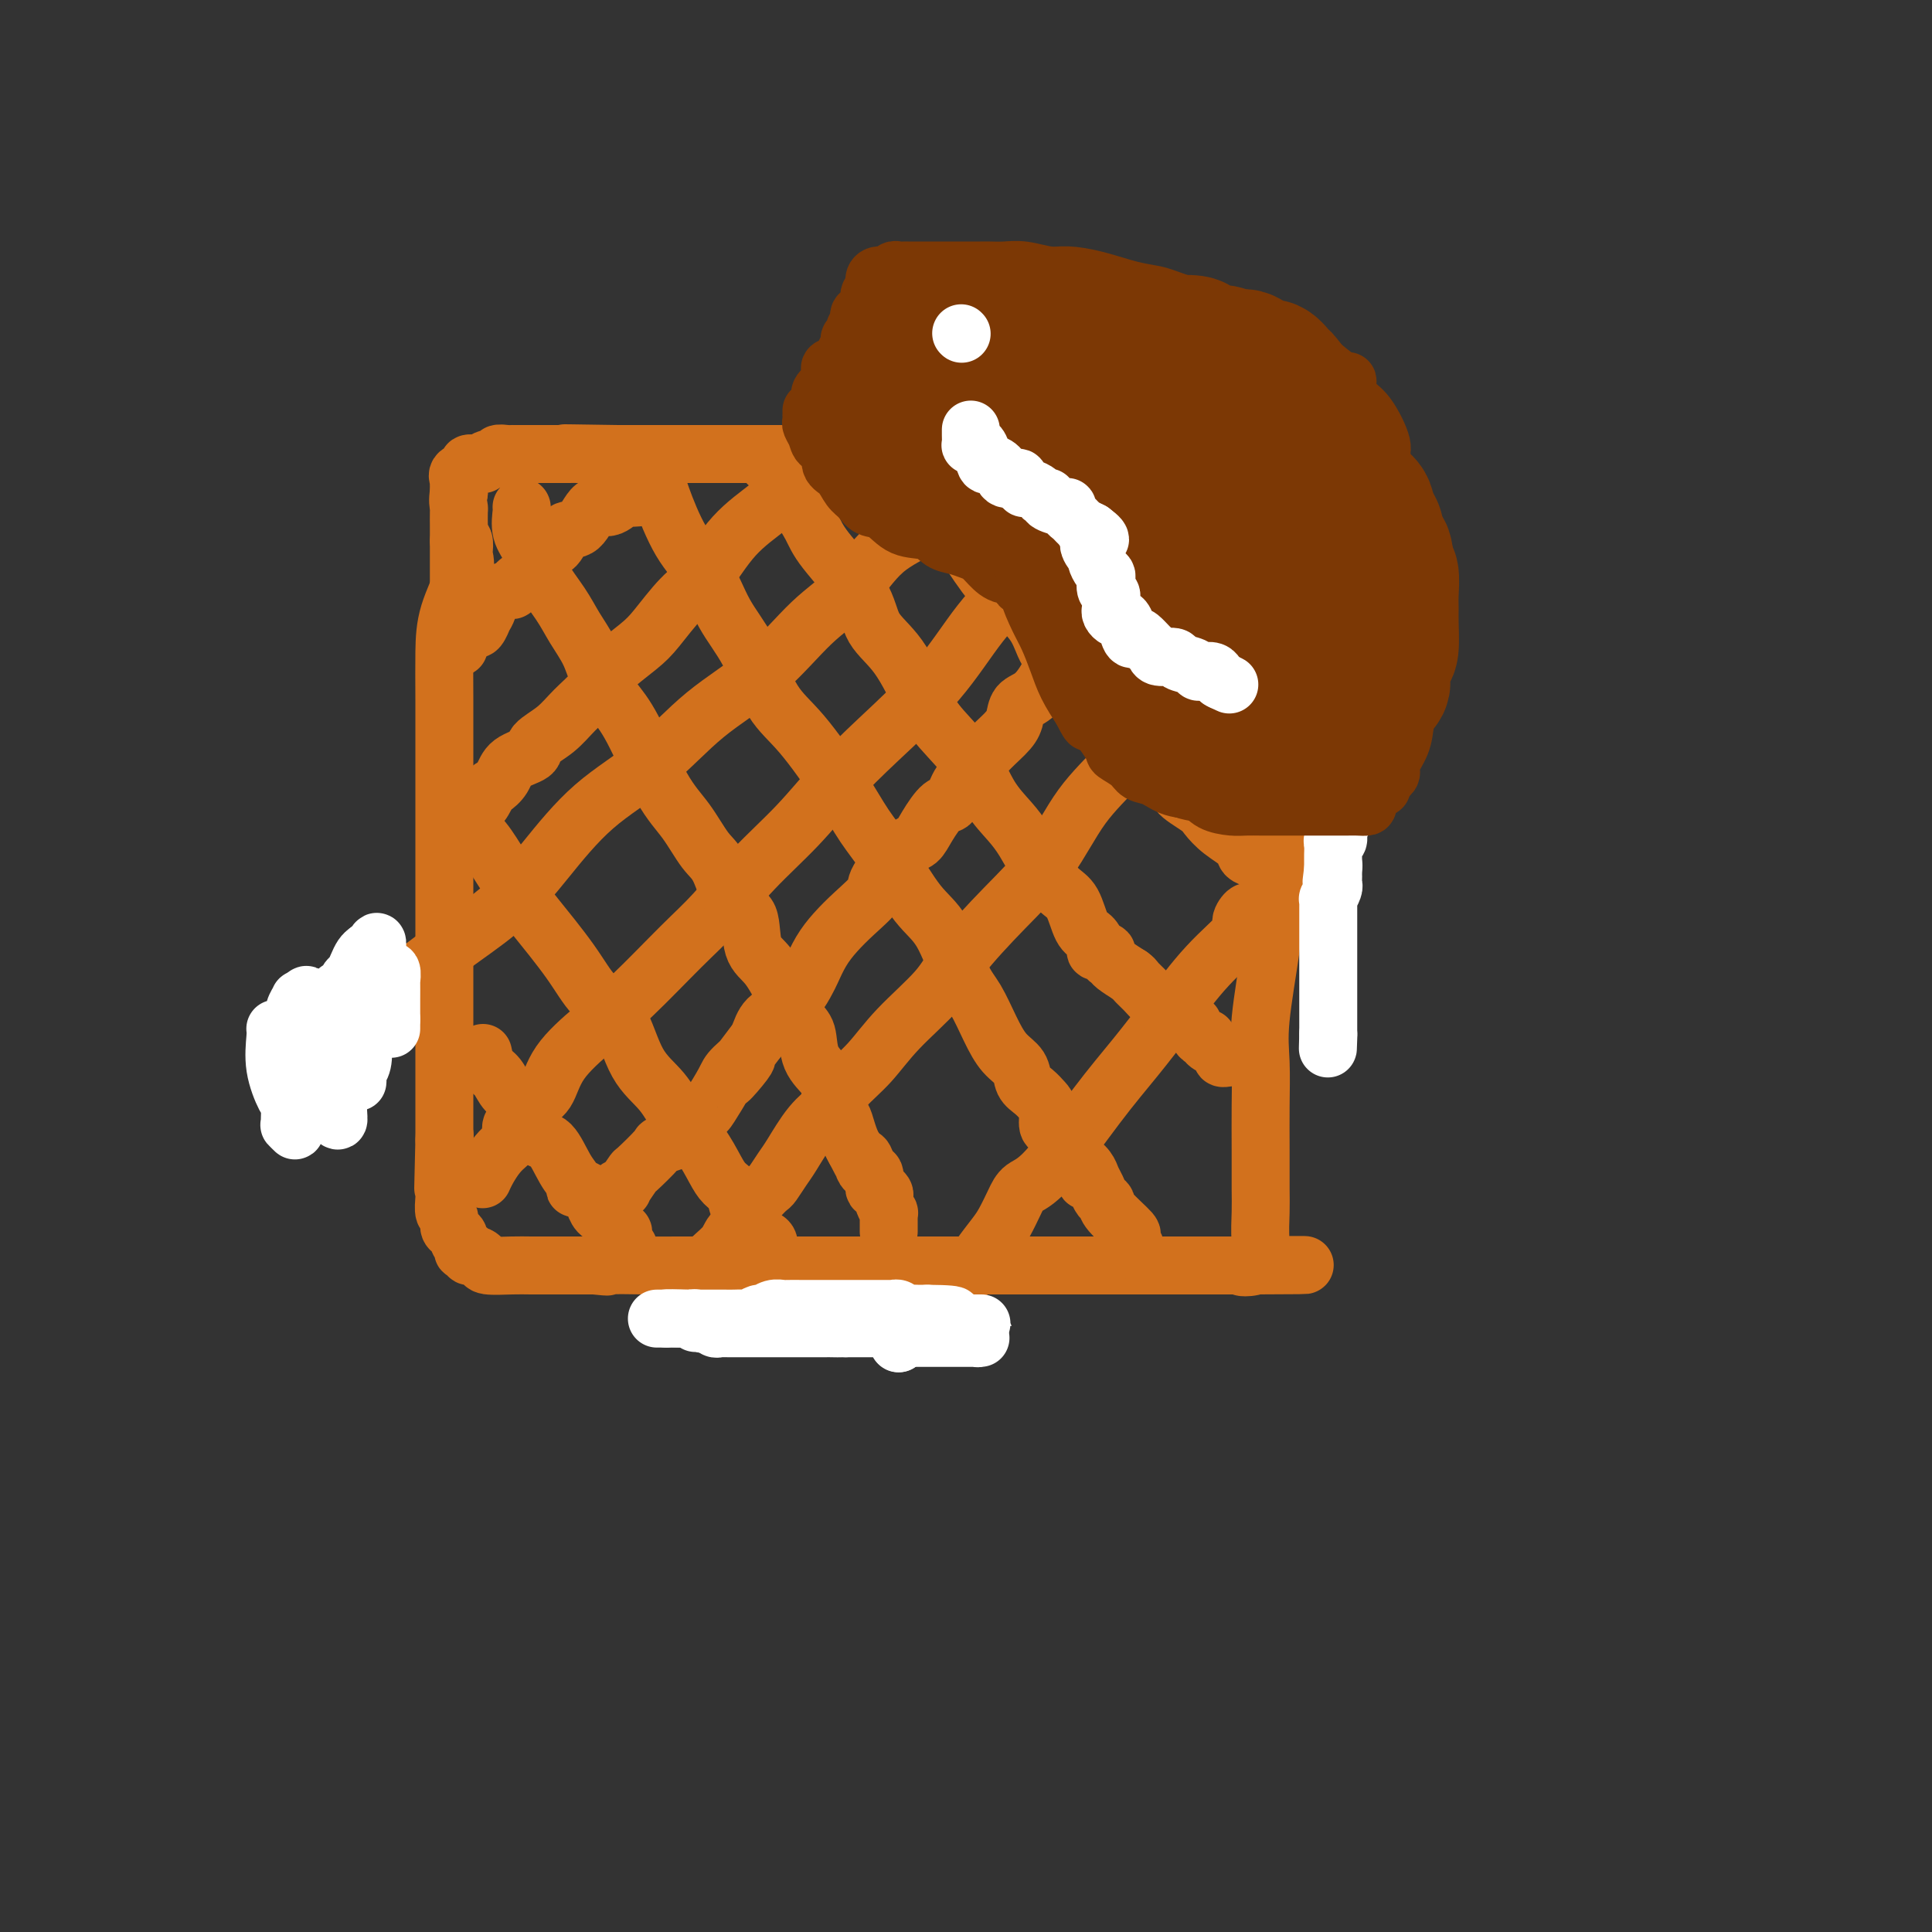 <svg viewBox='0 0 400 400' version='1.1' xmlns='http://www.w3.org/2000/svg' xmlns:xlink='http://www.w3.org/1999/xlink'><rect x="0" y="0" width="400" height="400" fill="#333333" stroke="none"/><g fill='none' stroke='#D2711D' stroke-width='12' stroke-linecap='round' stroke-linejoin='round'><path d='M95,112c0.417,-0.215 0.833,-0.430 1,0c0.167,0.430 0.083,1.504 0,2c-0.083,0.496 -0.166,0.415 0,1c0.166,0.585 0.580,1.837 0,4c-0.580,2.163 -2.156,5.235 -3,8c-0.844,2.765 -0.958,5.221 -1,8c-0.042,2.779 -0.011,5.881 0,10c0.011,4.119 0.003,9.256 0,13c-0.003,3.744 -0.001,6.097 0,8c0.001,1.903 0.000,3.358 0,5c-0.000,1.642 -0.000,3.473 0,5c0.000,1.527 0.000,2.752 0,4c-0.000,1.248 -0.000,2.518 0,4c0.000,1.482 0.000,3.174 0,5c-0.000,1.826 -0.000,3.784 0,6c0.000,2.216 0.000,4.688 0,6c-0.000,1.312 -0.000,1.462 0,3c0.000,1.538 0.000,4.463 0,6c-0.000,1.537 -0.000,1.686 0,3c0.000,1.314 0.000,3.793 0,5c-0.000,1.207 -0.000,1.143 0,2c0.000,0.857 0.000,2.634 0,4c-0.000,1.366 -0.000,2.320 0,3c0.000,0.680 0.000,1.086 0,2c-0.000,0.914 -0.000,2.338 0,3c0.000,0.662 0.000,0.563 0,1c-0.000,0.437 -0.000,1.411 0,2c0.000,0.589 0.000,0.795 0,1'/><path d='M92,236c-0.464,19.296 -0.124,5.535 0,1c0.124,-4.535 0.033,0.155 0,2c-0.033,1.845 -0.009,0.843 0,1c0.009,0.157 0.003,1.472 0,2c-0.003,0.528 -0.002,0.268 0,1c0.002,0.732 0.004,2.457 0,3c-0.004,0.543 -0.016,-0.097 0,0c0.016,0.097 0.060,0.929 0,2c-0.060,1.071 -0.222,2.381 0,3c0.222,0.619 0.829,0.547 1,1c0.171,0.453 -0.094,1.431 0,2c0.094,0.569 0.547,0.731 1,1c0.453,0.269 0.905,0.646 1,1c0.095,0.354 -0.167,0.683 0,1c0.167,0.317 0.763,0.620 1,1c0.237,0.380 0.115,0.838 0,1c-0.115,0.162 -0.224,0.030 0,0c0.224,-0.030 0.781,0.044 1,0c0.219,-0.044 0.101,-0.205 0,0c-0.101,0.205 -0.185,0.777 0,1c0.185,0.223 0.640,0.098 1,0c0.360,-0.098 0.625,-0.170 1,0c0.375,0.170 0.858,0.581 1,1c0.142,0.419 -0.059,0.844 1,1c1.059,0.156 3.378,0.042 5,0c1.622,-0.042 2.548,-0.011 4,0c1.452,0.011 3.429,0.003 5,0c1.571,-0.003 2.734,-0.001 4,0c1.266,0.001 2.633,0.000 4,0'/><path d='M123,262c4.447,0.464 2.064,0.124 3,0c0.936,-0.124 5.189,-0.033 8,0c2.811,0.033 4.179,0.009 6,0c1.821,-0.009 4.094,-0.002 6,0c1.906,0.002 3.447,0.001 6,0c2.553,-0.001 6.120,-0.000 8,0c1.880,0.000 2.072,0.000 4,0c1.928,-0.000 5.592,-0.000 8,0c2.408,0.000 3.561,0.000 5,0c1.439,-0.000 3.166,-0.000 5,0c1.834,0.000 3.776,0.000 6,0c2.224,-0.000 4.731,-0.000 7,0c2.269,0.000 4.301,0.000 7,0c2.699,-0.000 6.064,-0.000 9,0c2.936,0.000 5.441,0.000 8,0c2.559,-0.000 5.171,-0.000 7,0c1.829,0.000 2.876,0.000 4,0c1.124,-0.000 2.325,-0.000 4,0c1.675,0.000 3.824,0.000 5,0c1.176,-0.000 1.380,-0.000 2,0c0.620,0.000 1.658,0.000 3,0c1.342,-0.000 2.989,-0.000 4,0c1.011,0.000 1.388,0.000 2,0c0.612,-0.000 1.461,-0.000 2,0c0.539,0.000 0.770,-0.000 1,0c0.230,0.000 0.459,-0.000 1,0c0.541,0.000 1.392,-0.000 2,0c0.608,0.000 0.971,-0.000 1,0c0.029,0.000 -0.278,0.000 0,0c0.278,0.000 1.139,0.000 2,0'/><path d='M259,262c21.282,-0.059 6.487,-0.207 1,0c-5.487,0.207 -1.666,0.768 0,0c1.666,-0.768 1.178,-2.866 1,-5c-0.178,-2.134 -0.047,-4.305 0,-6c0.047,-1.695 0.011,-2.913 0,-5c-0.011,-2.087 0.004,-5.044 0,-8c-0.004,-2.956 -0.028,-5.911 0,-9c0.028,-3.089 0.106,-6.312 0,-9c-0.106,-2.688 -0.397,-4.840 0,-9c0.397,-4.160 1.483,-10.327 2,-14c0.517,-3.673 0.464,-4.851 1,-7c0.536,-2.149 1.660,-5.268 2,-8c0.340,-2.732 -0.105,-5.076 0,-8c0.105,-2.924 0.760,-6.427 1,-9c0.240,-2.573 0.064,-4.215 0,-7c-0.064,-2.785 -0.018,-6.712 0,-9c0.018,-2.288 0.006,-2.938 0,-4c-0.006,-1.062 -0.008,-2.537 0,-4c0.008,-1.463 0.027,-2.913 0,-5c-0.027,-2.087 -0.098,-4.812 0,-7c0.098,-2.188 0.366,-3.840 1,-5c0.634,-1.160 1.634,-1.828 2,-3c0.366,-1.172 0.098,-2.848 0,-4c-0.098,-1.152 -0.026,-1.779 0,-2c0.026,-0.221 0.007,-0.037 0,-1c-0.007,-0.963 -0.002,-3.072 0,-4c0.002,-0.928 0.001,-0.673 0,-1c-0.001,-0.327 -0.000,-1.236 0,-2c0.000,-0.764 0.000,-1.382 0,-2'/><path d='M270,105c1.641,-24.390 0.245,-6.864 0,-1c-0.245,5.864 0.663,0.065 1,-2c0.337,-2.065 0.105,-0.396 0,0c-0.105,0.396 -0.083,-0.482 0,-1c0.083,-0.518 0.225,-0.678 0,-1c-0.225,-0.322 -0.818,-0.807 -1,-1c-0.182,-0.193 0.047,-0.094 0,0c-0.047,0.094 -0.371,0.183 -1,0c-0.629,-0.183 -1.562,-0.637 -3,-1c-1.438,-0.363 -3.380,-0.633 -6,-1c-2.620,-0.367 -5.918,-0.830 -8,-1c-2.082,-0.170 -2.946,-0.046 -5,0c-2.054,0.046 -5.297,0.014 -8,0c-2.703,-0.014 -4.867,-0.011 -8,0c-3.133,0.011 -7.234,0.031 -10,0c-2.766,-0.031 -4.196,-0.113 -7,0c-2.804,0.113 -6.982,0.423 -10,0c-3.018,-0.423 -4.874,-1.577 -7,-2c-2.126,-0.423 -4.520,-0.113 -7,0c-2.480,0.113 -5.046,0.030 -8,0c-2.954,-0.030 -6.298,-0.008 -9,0c-2.702,0.008 -4.763,0.002 -8,0c-3.237,-0.002 -7.649,-0.001 -11,0c-3.351,0.001 -5.640,0.000 -8,0c-2.360,-0.000 -4.789,-0.000 -7,0c-2.211,0.000 -4.203,0.000 -6,0c-1.797,-0.000 -3.398,-0.000 -5,0'/><path d='M128,94c-19.872,-0.309 -7.550,-0.083 -4,0c3.550,0.083 -1.670,0.022 -4,0c-2.330,-0.022 -1.768,-0.006 -2,0c-0.232,0.006 -1.257,0.002 -3,0c-1.743,-0.002 -4.204,-0.000 -5,0c-0.796,0.000 0.074,0.000 0,0c-0.074,-0.000 -1.093,0.000 -2,0c-0.907,-0.000 -1.701,-0.001 -2,0c-0.299,0.001 -0.103,0.004 0,0c0.103,-0.004 0.112,-0.016 0,0c-0.112,0.016 -0.345,0.061 -1,0c-0.655,-0.061 -1.730,-0.227 -2,0c-0.270,0.227 0.266,0.846 0,1c-0.266,0.154 -1.333,-0.156 -2,0c-0.667,0.156 -0.933,0.777 -1,1c-0.067,0.223 0.066,0.048 0,0c-0.066,-0.048 -0.329,0.030 -1,0c-0.671,-0.030 -1.749,-0.167 -2,0c-0.251,0.167 0.325,0.640 0,1c-0.325,0.360 -1.551,0.608 -2,1c-0.449,0.392 -0.120,0.930 0,1c0.120,0.070 0.032,-0.327 0,0c-0.032,0.327 -0.009,1.379 0,2c0.009,0.621 0.005,0.810 0,1'/><path d='M95,102c-0.309,1.595 -0.083,2.581 0,3c0.083,0.419 0.022,0.270 0,1c-0.022,0.730 -0.006,2.339 0,3c0.006,0.661 0.002,0.373 0,1c-0.002,0.627 -0.000,2.167 0,3c0.000,0.833 0.000,0.958 0,2c-0.000,1.042 -0.000,3.001 0,4c0.000,0.999 0.000,1.038 0,2c-0.000,0.962 -0.000,2.846 0,4c0.000,1.154 0.000,1.577 0,3c-0.000,1.423 -0.000,3.845 0,5c0.000,1.155 0.000,1.044 0,1c-0.000,-0.044 -0.000,-0.022 0,0'/><path d='M132,103c0.215,-0.019 0.431,-0.037 0,0c-0.431,0.037 -1.507,0.130 -2,0c-0.493,-0.130 -0.401,-0.482 -1,0c-0.599,0.482 -1.889,1.800 -3,2c-1.111,0.200 -2.045,-0.717 -3,0c-0.955,0.717 -1.933,3.068 -3,4c-1.067,0.932 -2.225,0.444 -3,1c-0.775,0.556 -1.169,2.157 -2,3c-0.831,0.843 -2.101,0.929 -3,2c-0.899,1.071 -1.427,3.126 -2,4c-0.573,0.874 -1.191,0.567 -2,1c-0.809,0.433 -1.809,1.606 -2,2c-0.191,0.394 0.428,0.009 0,0c-0.428,-0.009 -1.904,0.360 -3,1c-1.096,0.640 -1.813,1.552 -2,2c-0.187,0.448 0.157,0.432 0,1c-0.157,0.568 -0.816,1.720 -1,2c-0.184,0.280 0.108,-0.314 0,0c-0.108,0.314 -0.617,1.534 -1,2c-0.383,0.466 -0.639,0.176 -1,0c-0.361,-0.176 -0.828,-0.240 -1,0c-0.172,0.240 -0.049,0.783 0,1c0.049,0.217 0.025,0.109 0,0'/><path d='M168,102c-0.380,-0.015 -0.761,-0.031 -1,0c-0.239,0.031 -0.338,0.108 -1,0c-0.662,-0.108 -1.887,-0.401 -3,0c-1.113,0.401 -2.115,1.496 -4,3c-1.885,1.504 -4.655,3.415 -7,6c-2.345,2.585 -4.267,5.843 -6,8c-1.733,2.157 -3.278,3.213 -5,5c-1.722,1.787 -3.622,4.305 -5,6c-1.378,1.695 -2.233,2.568 -4,4c-1.767,1.432 -4.446,3.423 -6,5c-1.554,1.577 -1.982,2.740 -3,4c-1.018,1.260 -2.626,2.616 -4,4c-1.374,1.384 -2.514,2.797 -4,4c-1.486,1.203 -3.319,2.196 -4,3c-0.681,0.804 -0.209,1.417 -1,2c-0.791,0.583 -2.845,1.135 -4,2c-1.155,0.865 -1.413,2.043 -2,3c-0.587,0.957 -1.505,1.692 -2,2c-0.495,0.308 -0.567,0.188 -1,1c-0.433,0.812 -1.226,2.557 -2,3c-0.774,0.443 -1.527,-0.417 -2,0c-0.473,0.417 -0.666,2.112 -1,3c-0.334,0.888 -0.810,0.968 -1,1c-0.190,0.032 -0.095,0.016 0,0'/><path d='M199,102c-0.208,-0.078 -0.417,-0.156 -1,0c-0.583,0.156 -1.542,0.547 -2,1c-0.458,0.453 -0.415,0.969 -1,2c-0.585,1.031 -1.799,2.576 -4,4c-2.201,1.424 -5.390,2.725 -8,5c-2.610,2.275 -4.643,5.523 -7,8c-2.357,2.477 -5.039,4.184 -8,7c-2.961,2.816 -6.201,6.742 -10,10c-3.799,3.258 -8.158,5.846 -12,9c-3.842,3.154 -7.167,6.872 -11,10c-3.833,3.128 -8.176,5.666 -12,9c-3.824,3.334 -7.131,7.463 -10,11c-2.869,3.537 -5.299,6.481 -8,9c-2.701,2.519 -5.673,4.611 -9,7c-3.327,2.389 -7.011,5.075 -12,9c-4.989,3.925 -11.284,9.090 -15,12c-3.716,2.910 -4.852,3.563 -6,4c-1.148,0.437 -2.309,0.656 -3,1c-0.691,0.344 -0.912,0.813 -1,1c-0.088,0.187 -0.044,0.094 0,0'/><path d='M220,110c0.441,-0.057 0.883,-0.114 0,1c-0.883,1.114 -3.090,3.398 -4,4c-0.910,0.602 -0.523,-0.477 -1,0c-0.477,0.477 -1.819,2.511 -4,5c-2.181,2.489 -5.202,5.432 -8,9c-2.798,3.568 -5.372,7.759 -9,12c-3.628,4.241 -8.311,8.531 -12,12c-3.689,3.469 -6.386,6.117 -9,9c-2.614,2.883 -5.145,6.002 -8,9c-2.855,2.998 -6.035,5.874 -9,9c-2.965,3.126 -5.715,6.501 -8,9c-2.285,2.499 -4.106,4.123 -7,7c-2.894,2.877 -6.862,7.009 -10,10c-3.138,2.991 -5.445,4.841 -8,7c-2.555,2.159 -5.358,4.625 -7,7c-1.642,2.375 -2.125,4.657 -3,6c-0.875,1.343 -2.143,1.746 -3,3c-0.857,1.254 -1.304,3.358 -2,4c-0.696,0.642 -1.642,-0.177 -2,0c-0.358,0.177 -0.127,1.349 0,2c0.127,0.651 0.149,0.781 0,1c-0.149,0.219 -0.471,0.528 -1,1c-0.529,0.472 -1.266,1.106 -2,2c-0.734,0.894 -1.467,2.048 -2,3c-0.533,0.952 -0.867,1.700 -1,2c-0.133,0.300 -0.067,0.150 0,0'/><path d='M275,106c-0.776,1.248 -1.551,2.495 -2,3c-0.449,0.505 -0.571,0.266 -1,1c-0.429,0.734 -1.165,2.439 -2,4c-0.835,1.561 -1.771,2.978 -4,5c-2.229,2.022 -5.753,4.650 -9,8c-3.247,3.350 -6.217,7.421 -9,11c-2.783,3.579 -5.381,6.665 -8,10c-2.619,3.335 -5.261,6.918 -8,10c-2.739,3.082 -5.576,5.661 -8,9c-2.424,3.339 -4.437,7.437 -7,11c-2.563,3.563 -5.678,6.591 -9,10c-3.322,3.409 -6.850,7.198 -9,10c-2.150,2.802 -2.920,4.616 -5,7c-2.080,2.384 -5.469,5.338 -8,8c-2.531,2.662 -4.205,5.031 -6,7c-1.795,1.969 -3.712,3.537 -5,5c-1.288,1.463 -1.946,2.819 -3,4c-1.054,1.181 -2.505,2.186 -4,4c-1.495,1.814 -3.033,4.439 -4,6c-0.967,1.561 -1.364,2.060 -2,3c-0.636,0.940 -1.513,2.321 -2,3c-0.487,0.679 -0.586,0.657 -1,1c-0.414,0.343 -1.144,1.053 -2,2c-0.856,0.947 -1.837,2.133 -2,3c-0.163,0.867 0.493,1.417 0,2c-0.493,0.583 -2.135,1.199 -3,2c-0.865,0.801 -0.953,1.788 -2,3c-1.047,1.212 -3.051,2.651 -4,4c-0.949,1.349 -0.842,2.609 -1,3c-0.158,0.391 -0.581,-0.087 -1,0c-0.419,0.087 -0.834,0.739 -1,1c-0.166,0.261 -0.083,0.130 0,0'/><path d='M259,189c-0.267,-0.205 -0.533,-0.410 -1,0c-0.467,0.410 -1.133,1.436 -1,2c0.133,0.564 1.066,0.667 0,2c-1.066,1.333 -4.129,3.898 -7,7c-2.871,3.102 -5.550,6.742 -8,10c-2.450,3.258 -4.673,6.135 -7,9c-2.327,2.865 -4.759,5.719 -8,10c-3.241,4.281 -7.290,9.988 -10,13c-2.710,3.012 -4.081,3.327 -5,4c-0.919,0.673 -1.387,1.703 -2,3c-0.613,1.297 -1.372,2.860 -2,4c-0.628,1.140 -1.126,1.855 -2,3c-0.874,1.145 -2.122,2.720 -3,4c-0.878,1.280 -1.384,2.266 -2,3c-0.616,0.734 -1.342,1.216 -2,2c-0.658,0.784 -1.249,1.870 -2,3c-0.751,1.130 -1.664,2.304 -2,3c-0.336,0.696 -0.096,0.913 0,1c0.096,0.087 0.048,0.043 0,0'/><path d='M241,113c-0.662,0.557 -1.325,1.114 -2,2c-0.675,0.886 -1.364,2.102 -3,4c-1.636,1.898 -4.219,4.478 -6,6c-1.781,1.522 -2.759,1.987 -4,3c-1.241,1.013 -2.746,2.574 -4,4c-1.254,1.426 -2.258,2.717 -3,4c-0.742,1.283 -1.222,2.558 -2,4c-0.778,1.442 -1.854,3.050 -3,4c-1.146,0.950 -2.361,1.241 -3,2c-0.639,0.759 -0.703,1.986 -1,3c-0.297,1.014 -0.828,1.814 -2,3c-1.172,1.186 -2.984,2.760 -4,4c-1.016,1.240 -1.234,2.148 -2,3c-0.766,0.852 -2.078,1.647 -3,3c-0.922,1.353 -1.455,3.265 -2,4c-0.545,0.735 -1.103,0.294 -2,1c-0.897,0.706 -2.132,2.558 -3,4c-0.868,1.442 -1.369,2.475 -2,3c-0.631,0.525 -1.393,0.541 -3,2c-1.607,1.459 -4.058,4.360 -5,6c-0.942,1.640 -0.375,2.019 -1,3c-0.625,0.981 -2.443,2.565 -4,4c-1.557,1.435 -2.854,2.721 -4,4c-1.146,1.279 -2.143,2.551 -3,4c-0.857,1.449 -1.576,3.074 -2,4c-0.424,0.926 -0.554,1.153 -1,2c-0.446,0.847 -1.208,2.315 -2,3c-0.792,0.685 -1.614,0.586 -2,1c-0.386,0.414 -0.335,1.342 -1,2c-0.665,0.658 -2.047,1.045 -3,2c-0.953,0.955 -1.476,2.477 -2,4'/><path d='M157,215c-10.634,13.940 -4.720,7.292 -3,5c1.720,-2.292 -0.755,-0.226 -2,1c-1.245,1.226 -1.259,1.613 -2,3c-0.741,1.387 -2.210,3.773 -3,5c-0.790,1.227 -0.901,1.295 -2,2c-1.099,0.705 -3.185,2.046 -4,3c-0.815,0.954 -0.360,1.521 -1,2c-0.640,0.479 -2.376,0.872 -3,1c-0.624,0.128 -0.138,-0.008 -1,1c-0.862,1.008 -3.072,3.159 -4,4c-0.928,0.841 -0.572,0.372 -1,1c-0.428,0.628 -1.639,2.354 -2,3c-0.361,0.646 0.127,0.212 0,0c-0.127,-0.212 -0.869,-0.201 -1,0c-0.131,0.201 0.349,0.593 0,1c-0.349,0.407 -1.528,0.831 -2,1c-0.472,0.169 -0.236,0.085 0,0'/></g>
<g fill='none' stroke='#FFFFFF' stroke-width='12' stroke-linecap='round' stroke-linejoin='round'><path d='M57,213c0.053,0.338 0.105,0.675 0,2c-0.105,1.325 -0.368,3.637 0,6c0.368,2.363 1.365,4.776 2,6c0.635,1.224 0.906,1.260 1,2c0.094,0.740 0.011,2.184 0,3c-0.011,0.816 0.050,1.005 0,1c-0.050,-0.005 -0.209,-0.205 0,0c0.209,0.205 0.788,0.815 1,1c0.212,0.185 0.057,-0.055 0,-1c-0.057,-0.945 -0.015,-2.596 0,-4c0.015,-1.404 0.004,-2.561 0,-4c-0.004,-1.439 -0.001,-3.158 0,-5c0.001,-1.842 -0.001,-3.805 0,-5c0.001,-1.195 0.004,-1.620 0,-2c-0.004,-0.380 -0.016,-0.715 0,-1c0.016,-0.285 0.060,-0.521 0,-1c-0.060,-0.479 -0.222,-1.201 0,-2c0.222,-0.799 0.829,-1.677 1,-2c0.171,-0.323 -0.094,-0.092 0,0c0.094,0.092 0.547,0.046 1,0'/><path d='M63,207c0.720,-3.105 1.019,1.633 1,4c-0.019,2.367 -0.356,2.364 0,4c0.356,1.636 1.406,4.913 2,7c0.594,2.087 0.734,2.986 1,4c0.266,1.014 0.660,2.143 1,3c0.340,0.857 0.627,1.442 1,2c0.373,0.558 0.832,1.090 1,1c0.168,-0.090 0.045,-0.803 0,-2c-0.045,-1.197 -0.012,-2.877 0,-4c0.012,-1.123 0.003,-1.687 0,-3c-0.003,-1.313 -0.001,-3.374 0,-5c0.001,-1.626 0.000,-2.817 0,-4c-0.000,-1.183 0.000,-2.357 0,-3c-0.000,-0.643 -0.001,-0.755 0,-1c0.001,-0.245 0.003,-0.624 0,-1c-0.003,-0.376 -0.012,-0.749 0,-1c0.012,-0.251 0.045,-0.381 0,-1c-0.045,-0.619 -0.167,-1.727 0,-2c0.167,-0.273 0.622,0.288 1,0c0.378,-0.288 0.679,-1.425 1,-2c0.321,-0.575 0.663,-0.587 1,-1c0.337,-0.413 0.668,-1.227 1,-2c0.332,-0.773 0.666,-1.507 1,-2c0.334,-0.493 0.667,-0.747 1,-1'/><path d='M76,197c1.094,-1.084 0.828,0.204 1,0c0.172,-0.204 0.781,-1.902 1,-2c0.219,-0.098 0.047,1.402 0,2c-0.047,0.598 0.029,0.294 0,1c-0.029,0.706 -0.165,2.423 0,4c0.165,1.577 0.629,3.014 0,5c-0.629,1.986 -2.351,4.521 -3,6c-0.649,1.479 -0.227,1.903 0,3c0.227,1.097 0.257,2.867 0,4c-0.257,1.133 -0.802,1.631 -1,2c-0.198,0.369 -0.049,0.611 0,1c0.049,0.389 -0.001,0.924 0,1c0.001,0.076 0.053,-0.308 0,-1c-0.053,-0.692 -0.210,-1.691 0,-3c0.210,-1.309 0.788,-2.928 1,-4c0.212,-1.072 0.057,-1.597 0,-2c-0.057,-0.403 -0.015,-0.686 0,-1c0.015,-0.314 0.004,-0.661 0,-1c-0.004,-0.339 -0.002,-0.669 0,-1'/><path d='M75,211c0.377,-2.034 0.819,-1.120 1,-1c0.181,0.120 0.102,-0.556 0,-1c-0.102,-0.444 -0.225,-0.657 0,-1c0.225,-0.343 0.799,-0.817 1,-1c0.201,-0.183 0.030,-0.077 0,0c-0.030,0.077 0.082,0.124 0,0c-0.082,-0.124 -0.358,-0.417 0,-1c0.358,-0.583 1.350,-1.454 2,-2c0.650,-0.546 0.959,-0.767 1,-1c0.041,-0.233 -0.185,-0.479 0,-1c0.185,-0.521 0.782,-1.318 1,-1c0.218,0.318 0.059,1.752 0,2c-0.059,0.248 -0.016,-0.690 0,0c0.016,0.690 0.004,3.008 0,4c-0.004,0.992 -0.001,0.658 0,1c0.001,0.342 0.000,1.361 0,2c-0.000,0.639 -0.000,0.897 0,1c0.000,0.103 0.000,0.052 0,0'/><path d='M81,211c0.000,2.000 0.000,2.000 0,2c0.000,-0.000 0.000,0.000 0,0c0.000,0.000 0.000,0.000 0,0'/></g>
<g fill='none' stroke='#D2711D' stroke-width='12' stroke-linecap='round' stroke-linejoin='round'><path d='M240,105c-0.167,1.270 -0.334,2.541 0,3c0.334,0.459 1.168,0.107 2,2c0.832,1.893 1.664,6.030 3,9c1.336,2.970 3.178,4.772 4,6c0.822,1.228 0.623,1.883 1,3c0.377,1.117 1.328,2.697 2,4c0.672,1.303 1.064,2.329 2,3c0.936,0.671 2.416,0.988 3,2c0.584,1.012 0.272,2.720 1,4c0.728,1.280 2.496,2.133 3,3c0.504,0.867 -0.257,1.748 0,2c0.257,0.252 1.531,-0.124 2,0c0.469,0.124 0.134,0.750 0,1c-0.134,0.250 -0.067,0.125 0,0'/><path d='M191,103c0.667,-0.142 1.333,-0.284 2,0c0.667,0.284 1.334,0.994 2,2c0.666,1.006 1.330,2.307 3,5c1.670,2.693 4.344,6.776 6,9c1.656,2.224 2.294,2.589 4,4c1.706,1.411 4.481,3.869 6,6c1.519,2.131 1.782,3.935 3,6c1.218,2.065 3.390,4.392 5,6c1.610,1.608 2.659,2.499 4,4c1.341,1.501 2.976,3.614 4,5c1.024,1.386 1.439,2.047 4,4c2.561,1.953 7.268,5.197 9,7c1.732,1.803 0.489,2.163 1,3c0.511,0.837 2.776,2.150 4,3c1.224,0.850 1.407,1.236 2,2c0.593,0.764 1.598,1.906 3,3c1.402,1.094 3.203,2.140 4,3c0.797,0.860 0.592,1.533 1,2c0.408,0.467 1.430,0.727 2,1c0.570,0.273 0.689,0.558 1,1c0.311,0.442 0.815,1.042 1,1c0.185,-0.042 0.053,-0.726 0,-1c-0.053,-0.274 -0.026,-0.137 0,0'/><path d='M159,96c0.216,-0.046 0.432,-0.091 1,0c0.568,0.091 1.488,0.319 2,1c0.512,0.681 0.617,1.814 1,3c0.383,1.186 1.045,2.424 2,4c0.955,1.576 2.204,3.491 3,5c0.796,1.509 1.140,2.612 3,5c1.860,2.388 5.237,6.061 7,9c1.763,2.939 1.914,5.144 3,7c1.086,1.856 3.108,3.363 5,6c1.892,2.637 3.654,6.403 5,9c1.346,2.597 2.275,4.024 4,6c1.725,1.976 4.246,4.502 6,7c1.754,2.498 2.742,4.970 4,7c1.258,2.030 2.788,3.619 4,5c1.212,1.381 2.106,2.555 3,4c0.894,1.445 1.787,3.160 3,5c1.213,1.840 2.746,3.806 4,5c1.254,1.194 2.229,1.616 3,3c0.771,1.384 1.339,3.729 2,5c0.661,1.271 1.416,1.468 2,2c0.584,0.532 0.997,1.400 1,2c0.003,0.600 -0.404,0.934 0,1c0.404,0.066 1.619,-0.134 2,0c0.381,0.134 -0.073,0.603 0,1c0.073,0.397 0.674,0.722 1,1c0.326,0.278 0.379,0.508 1,1c0.621,0.492 1.811,1.246 3,2'/><path d='M234,202c1.219,0.914 0.768,0.700 1,1c0.232,0.300 1.147,1.114 2,2c0.853,0.886 1.643,1.844 2,2c0.357,0.156 0.280,-0.490 1,0c0.720,0.490 2.235,2.116 3,3c0.765,0.884 0.780,1.025 1,1c0.220,-0.025 0.647,-0.218 1,0c0.353,0.218 0.634,0.846 1,1c0.366,0.154 0.819,-0.165 1,0c0.181,0.165 0.091,0.814 0,1c-0.091,0.186 -0.184,-0.091 0,0c0.184,0.091 0.646,0.550 1,1c0.354,0.450 0.602,0.890 1,1c0.398,0.110 0.948,-0.111 1,0c0.052,0.111 -0.393,0.555 0,1c0.393,0.445 1.626,0.890 2,1c0.374,0.110 -0.110,-0.114 0,0c0.110,0.114 0.813,0.567 1,1c0.187,0.433 -0.142,0.847 0,1c0.142,0.153 0.755,0.044 1,0c0.245,-0.044 0.123,-0.022 0,0'/><path d='M136,96c0.007,-0.280 0.014,-0.560 0,0c-0.014,0.560 -0.049,1.961 0,3c0.049,1.039 0.182,1.718 1,4c0.818,2.282 2.321,6.168 4,9c1.679,2.832 3.534,4.611 5,7c1.466,2.389 2.545,5.389 4,8c1.455,2.611 3.287,4.833 5,8c1.713,3.167 3.306,7.280 5,10c1.694,2.720 3.488,4.047 6,7c2.512,2.953 5.743,7.530 8,11c2.257,3.470 3.542,5.832 5,8c1.458,2.168 3.089,4.143 5,7c1.911,2.857 4.101,6.598 6,9c1.899,2.402 3.508,3.465 5,6c1.492,2.535 2.866,6.540 4,9c1.134,2.460 2.029,3.373 3,5c0.971,1.627 2.017,3.969 3,6c0.983,2.031 1.902,3.752 3,5c1.098,1.248 2.375,2.024 3,3c0.625,0.976 0.597,2.153 1,3c0.403,0.847 1.236,1.364 2,2c0.764,0.636 1.460,1.392 2,2c0.540,0.608 0.923,1.067 1,2c0.077,0.933 -0.151,2.339 0,3c0.151,0.661 0.681,0.576 1,1c0.319,0.424 0.428,1.357 1,2c0.572,0.643 1.607,0.997 2,1c0.393,0.003 0.144,-0.345 0,0c-0.144,0.345 -0.184,1.384 0,2c0.184,0.616 0.592,0.808 1,1'/><path d='M222,240c4.582,7.750 2.537,3.624 2,2c-0.537,-1.624 0.434,-0.748 1,0c0.566,0.748 0.726,1.367 1,2c0.274,0.633 0.663,1.280 1,2c0.337,0.720 0.621,1.512 1,2c0.379,0.488 0.851,0.673 1,1c0.149,0.327 -0.027,0.795 1,2c1.027,1.205 3.256,3.146 4,4c0.744,0.854 0.004,0.621 0,1c-0.004,0.379 0.730,1.371 1,2c0.270,0.629 0.077,0.894 0,1c-0.077,0.106 -0.039,0.053 0,0'/><path d='M108,105c-0.014,-0.016 -0.028,-0.033 0,0c0.028,0.033 0.097,0.115 0,1c-0.097,0.885 -0.361,2.574 0,4c0.361,1.426 1.346,2.589 2,4c0.654,1.411 0.975,3.068 2,5c1.025,1.932 2.752,4.137 4,6c1.248,1.863 2.015,3.383 3,5c0.985,1.617 2.188,3.331 3,5c0.812,1.669 1.235,3.294 2,5c0.765,1.706 1.874,3.493 3,5c1.126,1.507 2.268,2.734 4,6c1.732,3.266 4.052,8.570 6,12c1.948,3.430 3.524,4.984 5,7c1.476,2.016 2.852,4.493 4,6c1.148,1.507 2.067,2.042 3,4c0.933,1.958 1.879,5.337 3,7c1.121,1.663 2.418,1.609 3,3c0.582,1.391 0.449,4.228 1,6c0.551,1.772 1.787,2.478 3,4c1.213,1.522 2.403,3.859 3,5c0.597,1.141 0.601,1.085 1,2c0.399,0.915 1.193,2.800 2,4c0.807,1.200 1.626,1.715 2,3c0.374,1.285 0.303,3.342 1,5c0.697,1.658 2.162,2.919 3,4c0.838,1.081 1.051,1.984 1,3c-0.051,1.016 -0.364,2.145 0,3c0.364,0.855 1.407,1.435 2,2c0.593,0.565 0.737,1.114 1,2c0.263,0.886 0.647,2.110 1,3c0.353,0.890 0.677,1.445 1,2'/><path d='M177,238c3.890,7.760 2.616,3.162 2,2c-0.616,-1.162 -0.572,1.114 0,2c0.572,0.886 1.674,0.384 2,1c0.326,0.616 -0.123,2.350 0,3c0.123,0.650 0.816,0.214 1,0c0.184,-0.214 -0.143,-0.207 0,0c0.143,0.207 0.756,0.615 1,1c0.244,0.385 0.118,0.748 0,1c-0.118,0.252 -0.228,0.392 0,1c0.228,0.608 0.793,1.683 1,2c0.207,0.317 0.055,-0.122 0,0c-0.055,0.122 -0.015,0.807 0,1c0.015,0.193 0.004,-0.106 0,0c-0.004,0.106 -0.001,0.616 0,1c0.001,0.384 0.000,0.642 0,1c-0.000,0.358 -0.000,0.817 0,1c0.000,0.183 0.000,0.092 0,0'/><path d='M97,170c-0.248,0.221 -0.496,0.441 0,1c0.496,0.559 1.735,1.456 3,3c1.265,1.544 2.556,3.736 4,6c1.444,2.264 3.040,4.600 4,6c0.960,1.400 1.284,1.865 3,4c1.716,2.135 4.826,5.941 7,9c2.174,3.059 3.414,5.370 5,7c1.586,1.630 3.520,2.577 5,5c1.480,2.423 2.508,6.322 4,9c1.492,2.678 3.449,4.135 5,6c1.551,1.865 2.696,4.137 4,6c1.304,1.863 2.768,3.317 4,5c1.232,1.683 2.232,3.595 3,5c0.768,1.405 1.305,2.302 2,3c0.695,0.698 1.547,1.195 2,2c0.453,0.805 0.507,1.916 1,3c0.493,1.084 1.425,2.139 2,3c0.575,0.861 0.795,1.527 1,2c0.205,0.473 0.396,0.752 1,1c0.604,0.248 1.619,0.466 2,1c0.381,0.534 0.126,1.383 0,2c-0.126,0.617 -0.125,1.002 0,1c0.125,-0.002 0.374,-0.392 1,0c0.626,0.392 1.630,1.567 2,2c0.370,0.433 0.106,0.124 0,0c-0.106,-0.124 -0.053,-0.062 0,0'/><path d='M100,218c0.238,1.121 0.475,2.241 1,3c0.525,0.759 1.337,1.155 2,2c0.663,0.845 1.178,2.137 2,3c0.822,0.863 1.951,1.295 3,3c1.049,1.705 2.018,4.681 3,6c0.982,1.319 1.978,0.980 3,2c1.022,1.020 2.070,3.399 3,5c0.930,1.601 1.742,2.423 2,3c0.258,0.577 -0.036,0.909 0,1c0.036,0.091 0.404,-0.060 1,0c0.596,0.060 1.420,0.331 2,1c0.580,0.669 0.915,1.736 1,2c0.085,0.264 -0.080,-0.275 0,0c0.080,0.275 0.404,1.366 1,2c0.596,0.634 1.465,0.813 2,1c0.535,0.187 0.735,0.383 1,1c0.265,0.617 0.593,1.654 1,2c0.407,0.346 0.893,-0.000 1,0c0.107,0.000 -0.163,0.346 0,1c0.163,0.654 0.761,1.615 1,2c0.239,0.385 0.120,0.192 0,0'/></g>
<g fill='none' stroke='#FFFFFF' stroke-width='12' stroke-linecap='round' stroke-linejoin='round'><path d='M186,278c0.000,0.000 0.100,0.100 0.1,0.1'/><path d='M186,278c0.026,0.113 0.053,0.226 0,0c-0.053,-0.226 -0.185,-0.793 0,-1c0.185,-0.207 0.687,-0.056 1,0c0.313,0.056 0.438,0.015 1,0c0.562,-0.015 1.561,-0.004 2,0c0.439,0.004 0.319,0.001 1,0c0.681,-0.001 2.162,-0.000 3,0c0.838,0.000 1.031,0.000 1,0c-0.031,-0.000 -0.288,-0.000 0,0c0.288,0.000 1.120,0.000 2,0c0.880,-0.000 1.808,0.000 2,0c0.192,-0.000 -0.352,-0.000 0,0c0.352,0.000 1.602,0.000 2,0c0.398,-0.000 -0.054,-0.000 0,0c0.054,0.000 0.615,0.001 1,0c0.385,-0.001 0.595,-0.003 1,0c0.405,0.003 1.005,0.011 1,0c-0.005,-0.011 -0.617,-0.041 -1,0c-0.383,0.041 -0.538,0.155 -1,0c-0.462,-0.155 -1.231,-0.577 -2,-1'/><path d='M200,276c-0.777,-0.381 -0.720,-0.834 -1,-1c-0.280,-0.166 -0.898,-0.044 -1,0c-0.102,0.044 0.313,0.012 0,0c-0.313,-0.012 -1.355,-0.003 -2,0c-0.645,0.003 -0.893,0.001 -1,0c-0.107,-0.001 -0.074,-0.000 0,0c0.074,0.000 0.187,0.000 0,0c-0.187,-0.000 -0.675,-0.000 -1,0c-0.325,0.000 -0.486,0.000 -1,0c-0.514,-0.000 -1.380,-0.000 -2,0c-0.620,0.000 -0.993,0.000 -1,0c-0.007,-0.000 0.352,-0.000 0,0c-0.352,0.000 -1.416,0.000 -2,0c-0.584,-0.000 -0.688,-0.000 -1,0c-0.312,0.000 -0.832,0.000 -1,0c-0.168,-0.000 0.015,-0.000 -1,0c-1.015,0.000 -3.227,0.000 -4,0c-0.773,-0.000 -0.105,-0.000 0,0c0.105,0.000 -0.353,0.000 -1,0c-0.647,-0.000 -1.483,-0.000 -2,0c-0.517,0.000 -0.716,0.000 -1,0c-0.284,-0.000 -0.653,-0.000 -1,0c-0.347,0.000 -0.674,0.000 -1,0'/><path d='M175,275c-3.969,-0.155 -1.392,-0.041 -1,0c0.392,0.041 -1.400,0.011 -2,0c-0.600,-0.011 -0.008,-0.003 0,0c0.008,0.003 -0.570,0.001 -1,0c-0.430,-0.001 -0.713,-0.000 -1,0c-0.287,0.000 -0.578,0.000 -1,0c-0.422,-0.000 -0.974,-0.000 -1,0c-0.026,0.000 0.473,0.000 0,0c-0.473,-0.000 -1.918,-0.000 -3,0c-1.082,0.000 -1.799,0.000 -2,0c-0.201,-0.000 0.115,-0.000 0,0c-0.115,0.000 -0.661,0.000 -1,0c-0.339,-0.000 -0.472,0.000 -1,0c-0.528,-0.000 -1.451,-0.000 -2,0c-0.549,0.000 -0.723,0.000 -1,0c-0.277,-0.000 -0.656,-0.000 -1,0c-0.344,0.000 -0.652,0.000 -1,0c-0.348,-0.000 -0.737,-0.000 -1,0c-0.263,0.000 -0.399,0.000 -1,0c-0.601,-0.000 -1.667,-0.000 -2,0c-0.333,0.000 0.065,0.001 0,0c-0.065,-0.001 -0.595,-0.004 -1,0c-0.405,0.004 -0.687,0.015 -1,0c-0.313,-0.015 -0.659,-0.057 -1,0c-0.341,0.057 -0.679,0.211 -1,0c-0.321,-0.211 -0.625,-0.788 -1,-1c-0.375,-0.212 -0.821,-0.061 -1,0c-0.179,0.061 -0.089,0.030 0,0'/><path d='M146,274c-4.439,-0.171 -1.035,-0.098 0,0c1.035,0.098 -0.299,0.223 -1,0c-0.701,-0.223 -0.770,-0.792 -1,-1c-0.230,-0.208 -0.621,-0.056 -1,0c-0.379,0.056 -0.746,0.015 -1,0c-0.254,-0.015 -0.396,-0.004 -1,0c-0.604,0.004 -1.669,0.001 -2,0c-0.331,-0.001 0.072,-0.000 0,0c-0.072,0.000 -0.619,0.000 -1,0c-0.381,-0.000 -0.597,-0.000 -1,0c-0.403,0.000 -0.993,0.000 -1,0c-0.007,-0.000 0.569,-0.000 1,0c0.431,0.000 0.715,0.000 1,0'/><path d='M138,273c-0.472,-0.155 2.348,-0.041 4,0c1.652,0.041 2.134,0.011 3,0c0.866,-0.011 2.115,-0.002 3,0c0.885,0.002 1.407,-0.004 2,0c0.593,0.004 1.257,0.016 2,0c0.743,-0.016 1.564,-0.061 2,0c0.436,0.061 0.488,0.226 1,0c0.512,-0.226 1.483,-0.845 2,-1c0.517,-0.155 0.578,0.155 1,0c0.422,-0.155 1.204,-0.774 2,-1c0.796,-0.226 1.607,-0.061 2,0c0.393,0.061 0.369,0.016 1,0c0.631,-0.016 1.919,-0.004 3,0c1.081,0.004 1.955,0.001 2,0c0.045,-0.001 -0.741,-0.000 0,0c0.741,0.000 3.008,0.000 4,0c0.992,-0.000 0.707,-0.000 1,0c0.293,0.000 1.163,0.000 2,0c0.837,-0.000 1.642,0.000 2,0c0.358,-0.000 0.268,-0.000 1,0c0.732,0.000 2.286,0.000 3,0c0.714,-0.000 0.586,-0.001 1,0c0.414,0.001 1.368,0.004 2,0c0.632,-0.004 0.942,-0.015 1,0c0.058,0.015 -0.135,0.057 0,0c0.135,-0.057 0.600,-0.211 1,0c0.400,0.211 0.737,0.789 1,1c0.263,0.211 0.452,0.057 1,0c0.548,-0.057 1.455,-0.015 2,0c0.545,0.015 0.727,0.004 1,0c0.273,-0.004 0.636,-0.002 1,0'/><path d='M192,272c9.046,0.073 4.661,0.755 3,1c-1.661,0.245 -0.599,0.051 0,0c0.599,-0.051 0.734,0.039 1,0c0.266,-0.039 0.663,-0.207 1,0c0.337,0.207 0.614,0.787 1,1c0.386,0.213 0.881,0.057 1,0c0.119,-0.057 -0.139,-0.015 0,0c0.139,0.015 0.677,0.004 1,0c0.323,-0.004 0.433,-0.001 1,0c0.567,0.001 1.591,0.000 2,0c0.409,-0.000 0.205,-0.000 0,0'/><path d='M283,91c0.420,-0.087 0.841,-0.174 1,0c0.159,0.174 0.057,0.610 0,1c-0.057,0.390 -0.068,0.734 0,1c0.068,0.266 0.214,0.453 0,1c-0.214,0.547 -0.789,1.455 -1,2c-0.211,0.545 -0.057,0.727 0,1c0.057,0.273 0.016,0.636 0,1c-0.016,0.364 -0.008,0.727 0,1c0.008,0.273 0.016,0.455 0,1c-0.016,0.545 -0.057,1.452 0,2c0.057,0.548 0.212,0.736 0,1c-0.212,0.264 -0.789,0.604 -1,1c-0.211,0.396 -0.054,0.846 0,1c0.054,0.154 0.007,0.010 0,0c-0.007,-0.010 0.026,0.114 0,1c-0.026,0.886 -0.112,2.532 0,3c0.112,0.468 0.422,-0.244 0,0c-0.422,0.244 -1.577,1.442 -2,2c-0.423,0.558 -0.113,0.474 0,1c0.113,0.526 0.030,1.661 0,2c-0.030,0.339 -0.008,-0.118 0,0c0.008,0.118 0.002,0.810 0,1c-0.002,0.190 -0.001,-0.121 0,0c0.001,0.121 0.000,0.676 0,1c-0.000,0.324 -0.000,0.417 0,1c0.000,0.583 0.000,1.657 0,2c-0.000,0.343 -0.000,-0.045 0,0c0.000,0.045 0.000,0.522 0,1'/><path d='M280,120c-0.464,4.665 -0.124,1.826 0,1c0.124,-0.826 0.033,0.359 0,1c-0.033,0.641 -0.009,0.736 0,1c0.009,0.264 0.002,0.697 0,1c-0.002,0.303 -0.001,0.477 0,1c0.001,0.523 0.000,1.396 0,2c-0.000,0.604 -0.000,0.940 0,1c0.000,0.060 0.000,-0.158 0,0c-0.000,0.158 -0.000,0.690 0,1c0.000,0.310 0.000,0.399 0,1c-0.000,0.601 -0.000,1.715 0,2c0.000,0.285 0.000,-0.261 0,0c-0.000,0.261 -0.000,1.327 0,2c0.000,0.673 0.000,0.953 0,1c-0.000,0.047 -0.000,-0.139 0,0c0.000,0.139 0.000,0.601 0,1c-0.000,0.399 -0.000,0.734 0,1c0.000,0.266 0.000,0.464 0,1c-0.000,0.536 -0.000,1.409 0,2c0.000,0.591 0.000,0.900 0,1c-0.000,0.100 -0.000,-0.010 0,0c0.000,0.010 0.000,0.140 0,1c-0.000,0.860 -0.000,2.452 0,3c0.000,0.548 0.000,0.054 0,0c-0.000,-0.054 -0.000,0.332 0,1c0.000,0.668 0.000,1.620 0,2c0.000,0.380 0.000,0.190 0,0'/><path d='M280,148c0.004,4.678 0.015,2.374 0,2c-0.015,-0.374 -0.057,1.181 0,2c0.057,0.819 0.211,0.901 0,1c-0.211,0.099 -0.789,0.215 -1,1c-0.211,0.785 -0.057,2.238 0,3c0.057,0.762 0.016,0.834 0,1c-0.016,0.166 -0.008,0.426 0,1c0.008,0.574 0.016,1.462 0,2c-0.016,0.538 -0.057,0.725 0,1c0.057,0.275 0.211,0.636 0,1c-0.211,0.364 -0.788,0.731 -1,1c-0.212,0.269 -0.061,0.440 0,1c0.061,0.560 0.030,1.509 0,2c-0.030,0.491 -0.061,0.526 0,1c0.061,0.474 0.214,1.389 0,2c-0.214,0.611 -0.793,0.920 -1,1c-0.207,0.080 -0.041,-0.068 0,0c0.041,0.068 -0.041,0.351 0,1c0.041,0.649 0.207,1.665 0,2c-0.207,0.335 -0.788,-0.010 -1,0c-0.212,0.010 -0.057,0.374 0,1c0.057,0.626 0.015,1.515 0,2c-0.015,0.485 -0.004,0.567 0,1c0.004,0.433 0.002,1.216 0,2'/><path d='M276,180c-0.619,4.963 -0.166,1.372 0,0c0.166,-1.372 0.046,-0.524 0,0c-0.046,0.524 -0.016,0.722 0,1c0.016,0.278 0.018,0.634 0,1c-0.018,0.366 -0.057,0.743 0,1c0.057,0.257 0.212,0.394 0,1c-0.212,0.606 -0.789,1.682 -1,2c-0.211,0.318 -0.057,-0.122 0,0c0.057,0.122 0.015,0.807 0,1c-0.015,0.193 -0.004,-0.104 0,0c0.004,0.104 0.001,0.610 0,1c-0.001,0.390 -0.000,0.665 0,1c0.000,0.335 0.000,0.729 0,1c-0.000,0.271 -0.000,0.418 0,1c0.000,0.582 0.000,1.599 0,2c-0.000,0.401 -0.000,0.187 0,0c0.000,-0.187 0.000,-0.346 0,0c-0.000,0.346 -0.000,1.196 0,2c0.000,0.804 0.000,1.561 0,2c-0.000,0.439 -0.000,0.558 0,1c0.000,0.442 0.000,1.206 0,2c-0.000,0.794 -0.000,1.617 0,2c0.000,0.383 0.000,0.326 0,1c-0.000,0.674 -0.000,2.078 0,3c0.000,0.922 0.000,1.363 0,2c-0.000,0.637 -0.000,1.470 0,2c0.000,0.530 0.000,0.758 0,1c-0.000,0.242 -0.000,0.498 0,1c0.000,0.502 0.000,1.251 0,2'/><path d='M275,214c-0.156,5.511 -0.044,2.289 0,1c0.044,-1.289 0.022,-0.644 0,0'/></g>
<g fill='none' stroke='#7C3805' stroke-width='12' stroke-linecap='round' stroke-linejoin='round'><path d='M168,85c0.002,0.448 0.004,0.896 0,1c-0.004,0.104 -0.013,-0.137 0,0c0.013,0.137 0.050,0.651 0,1c-0.050,0.349 -0.187,0.534 0,1c0.187,0.466 0.697,1.212 1,2c0.303,0.788 0.399,1.618 1,2c0.601,0.382 1.708,0.314 2,1c0.292,0.686 -0.232,2.124 0,3c0.232,0.876 1.219,1.188 2,2c0.781,0.812 1.355,2.123 2,3c0.645,0.877 1.363,1.319 2,2c0.637,0.681 1.195,1.601 2,2c0.805,0.399 1.856,0.278 3,1c1.144,0.722 2.379,2.288 4,3c1.621,0.712 3.628,0.571 5,1c1.372,0.429 2.110,1.427 3,2c0.890,0.573 1.931,0.722 3,1c1.069,0.278 2.165,0.686 3,1c0.835,0.314 1.409,0.536 2,1c0.591,0.464 1.200,1.172 2,2c0.800,0.828 1.792,1.777 3,2c1.208,0.223 2.631,-0.278 3,0c0.369,0.278 -0.316,1.336 0,2c0.316,0.664 1.632,0.935 2,1c0.368,0.065 -0.211,-0.077 0,1c0.211,1.077 1.214,3.371 2,5c0.786,1.629 1.355,2.591 2,4c0.645,1.409 1.366,3.264 2,5c0.634,1.736 1.181,3.353 2,5c0.819,1.647 1.909,3.323 3,5'/><path d='M224,147c2.226,4.507 1.292,1.775 2,2c0.708,0.225 3.060,3.407 4,5c0.940,1.593 0.469,1.597 1,2c0.531,0.403 2.064,1.206 3,2c0.936,0.794 1.274,1.578 2,2c0.726,0.422 1.839,0.481 3,1c1.161,0.519 2.368,1.498 4,2c1.632,0.502 3.687,0.527 5,1c1.313,0.473 1.884,1.395 3,2c1.116,0.605 2.775,0.894 4,1c1.225,0.106 2.014,0.028 3,0c0.986,-0.028 2.167,-0.008 3,0c0.833,0.008 1.316,0.002 2,0c0.684,-0.002 1.569,-0.001 3,0c1.431,0.001 3.409,0.000 4,0c0.591,-0.000 -0.204,-0.000 0,0c0.204,0.000 1.406,0.000 2,0c0.594,-0.000 0.582,-0.000 1,0c0.418,0.000 1.268,0.000 2,0c0.732,-0.000 1.345,-0.002 2,0c0.655,0.002 1.352,0.007 2,0c0.648,-0.007 1.249,-0.025 2,0c0.751,0.025 1.654,0.094 2,0c0.346,-0.094 0.135,-0.351 0,-1c-0.135,-0.649 -0.194,-1.690 0,-2c0.194,-0.310 0.640,0.110 1,0c0.360,-0.110 0.632,-0.751 1,-1c0.368,-0.249 0.830,-0.105 1,0c0.170,0.105 0.049,0.173 0,0c-0.049,-0.173 -0.024,-0.586 0,-1'/><path d='M286,162c0.932,-0.959 0.760,-0.855 1,-1c0.240,-0.145 0.890,-0.539 1,-1c0.110,-0.461 -0.321,-0.989 0,-2c0.321,-1.011 1.392,-2.505 2,-4c0.608,-1.495 0.751,-2.991 1,-5c0.249,-2.009 0.603,-4.531 1,-6c0.397,-1.469 0.839,-1.886 1,-3c0.161,-1.114 0.043,-2.926 0,-4c-0.043,-1.074 -0.012,-1.410 0,-2c0.012,-0.590 0.004,-1.434 0,-3c-0.004,-1.566 -0.003,-3.853 0,-6c0.003,-2.147 0.007,-4.154 0,-6c-0.007,-1.846 -0.024,-3.531 0,-5c0.024,-1.469 0.089,-2.721 0,-4c-0.089,-1.279 -0.334,-2.584 -1,-4c-0.666,-1.416 -1.754,-2.945 -3,-5c-1.246,-2.055 -2.649,-4.638 -3,-6c-0.351,-1.362 0.351,-1.503 0,-3c-0.351,-1.497 -1.754,-4.349 -3,-6c-1.246,-1.651 -2.334,-2.100 -3,-3c-0.666,-0.900 -0.911,-2.252 -1,-3c-0.089,-0.748 -0.022,-0.893 0,-1c0.022,-0.107 -0.001,-0.177 0,0c0.001,0.177 0.027,0.602 -1,0c-1.027,-0.602 -3.106,-2.229 -4,-3c-0.894,-0.771 -0.605,-0.685 -1,-1c-0.395,-0.315 -1.476,-1.029 -3,-2c-1.524,-0.971 -3.491,-2.198 -5,-3c-1.509,-0.802 -2.560,-1.177 -5,-2c-2.440,-0.823 -6.269,-2.092 -9,-3c-2.731,-0.908 -4.366,-1.454 -6,-2'/><path d='M245,63c-4.241,-1.503 -4.842,-1.761 -6,-2c-1.158,-0.239 -2.872,-0.460 -5,-1c-2.128,-0.540 -4.670,-1.399 -7,-2c-2.330,-0.601 -4.448,-0.946 -6,-1c-1.552,-0.054 -2.536,0.182 -4,0c-1.464,-0.182 -3.406,-0.781 -5,-1c-1.594,-0.219 -2.840,-0.059 -4,0c-1.160,0.059 -2.234,0.016 -3,0c-0.766,-0.016 -1.224,-0.004 -2,0c-0.776,0.004 -1.871,0.001 -3,0c-1.129,-0.001 -2.291,-0.000 -3,0c-0.709,0.000 -0.963,0.000 -2,0c-1.037,-0.000 -2.855,0.000 -4,0c-1.145,-0.000 -1.616,-0.001 -2,0c-0.384,0.001 -0.679,0.004 -1,0c-0.321,-0.004 -0.667,-0.016 -1,0c-0.333,0.016 -0.654,0.059 -1,0c-0.346,-0.059 -0.719,-0.219 -1,0c-0.281,0.219 -0.472,0.817 -1,1c-0.528,0.183 -1.393,-0.051 -2,0c-0.607,0.051 -0.955,0.385 -1,1c-0.045,0.615 0.213,1.512 0,2c-0.213,0.488 -0.898,0.568 -1,1c-0.102,0.432 0.379,1.215 0,2c-0.379,0.785 -1.617,1.573 -2,2c-0.383,0.427 0.090,0.492 0,1c-0.090,0.508 -0.742,1.459 -1,2c-0.258,0.541 -0.121,0.671 0,1c0.121,0.329 0.225,0.858 0,1c-0.225,0.142 -0.779,-0.102 -1,0c-0.221,0.102 -0.111,0.551 0,1'/><path d='M176,71c-1.339,2.515 -0.187,1.302 0,1c0.187,-0.302 -0.591,0.305 -1,1c-0.409,0.695 -0.447,1.477 -1,2c-0.553,0.523 -1.620,0.788 -2,1c-0.380,0.212 -0.074,0.371 0,1c0.074,0.629 -0.085,1.727 0,2c0.085,0.273 0.415,-0.281 0,0c-0.415,0.281 -1.575,1.395 -2,2c-0.425,0.605 -0.114,0.701 0,1c0.114,0.299 0.033,0.800 0,1c-0.033,0.200 -0.016,0.100 0,0'/><path d='M186,68c0.062,0.300 0.125,0.599 0,1c-0.125,0.401 -0.436,0.903 -1,1c-0.564,0.097 -1.381,-0.211 -2,0c-0.619,0.211 -1.042,0.940 -2,2c-0.958,1.060 -2.453,2.452 -3,3c-0.547,0.548 -0.147,0.252 0,1c0.147,0.748 0.039,2.541 0,3c-0.039,0.459 -0.011,-0.415 0,0c0.011,0.415 0.006,2.119 0,3c-0.006,0.881 -0.011,0.940 0,1c0.011,0.060 0.040,0.121 0,0c-0.040,-0.121 -0.149,-0.425 0,0c0.149,0.425 0.555,1.579 1,2c0.445,0.421 0.928,0.109 2,0c1.072,-0.109 2.734,-0.015 4,0c1.266,0.015 2.136,-0.051 3,0c0.864,0.051 1.723,0.217 2,0c0.277,-0.217 -0.027,-0.818 0,-1c0.027,-0.182 0.386,0.056 1,-1c0.614,-1.056 1.484,-3.406 2,-4c0.516,-0.594 0.677,0.569 1,0c0.323,-0.569 0.807,-2.870 1,-4c0.193,-1.130 0.094,-1.090 0,-1c-0.094,0.090 -0.183,0.229 0,0c0.183,-0.229 0.637,-0.827 1,-1c0.363,-0.173 0.633,0.077 1,0c0.367,-0.077 0.830,-0.482 1,-1c0.170,-0.518 0.049,-1.148 0,-1c-0.049,0.148 -0.024,1.074 0,2'/><path d='M198,73c1.548,-0.962 0.419,2.634 0,5c-0.419,2.366 -0.127,3.502 0,5c0.127,1.498 0.091,3.358 0,5c-0.091,1.642 -0.236,3.066 0,4c0.236,0.934 0.851,1.378 1,2c0.149,0.622 -0.170,1.421 0,2c0.170,0.579 0.829,0.939 1,1c0.171,0.061 -0.146,-0.176 0,0c0.146,0.176 0.756,0.765 1,1c0.244,0.235 0.122,0.118 0,0'/></g>
<g fill='none' stroke='#7C3805' stroke-width='28' stroke-linecap='round' stroke-linejoin='round'><path d='M198,71c-0.333,-0.017 -0.667,-0.033 -1,0c-0.333,0.033 -0.666,0.117 -1,0c-0.334,-0.117 -0.668,-0.434 -1,0c-0.332,0.434 -0.663,1.621 -1,2c-0.337,0.379 -0.679,-0.049 -1,0c-0.321,0.049 -0.622,0.576 -1,1c-0.378,0.424 -0.832,0.747 -1,1c-0.168,0.253 -0.049,0.437 0,1c0.049,0.563 0.027,1.505 0,2c-0.027,0.495 -0.060,0.543 0,1c0.060,0.457 0.212,1.323 0,2c-0.212,0.677 -0.789,1.167 -1,2c-0.211,0.833 -0.057,2.011 0,3c0.057,0.989 0.015,1.788 0,2c-0.015,0.212 -0.004,-0.164 0,0c0.004,0.164 0.000,0.866 0,1c-0.000,0.134 0.003,-0.301 0,0c-0.003,0.301 -0.014,1.336 0,2c0.014,0.664 0.051,0.956 0,1c-0.051,0.044 -0.191,-0.160 0,0c0.191,0.160 0.714,0.684 1,1c0.286,0.316 0.335,0.424 1,1c0.665,0.576 1.946,1.618 3,2c1.054,0.382 1.882,0.102 3,0c1.118,-0.102 2.526,-0.027 3,0c0.474,0.027 0.012,0.007 0,0c-0.012,-0.007 0.425,-0.002 1,0c0.575,0.002 1.287,0.001 2,0'/><path d='M204,96c2.285,0.619 0.998,0.166 1,0c0.002,-0.166 1.292,-0.043 2,0c0.708,0.043 0.833,0.008 1,0c0.167,-0.008 0.374,0.011 1,0c0.626,-0.011 1.670,-0.054 2,0c0.330,0.054 -0.052,0.203 0,1c0.052,0.797 0.540,2.242 1,3c0.460,0.758 0.893,0.828 1,1c0.107,0.172 -0.112,0.445 0,1c0.112,0.555 0.556,1.391 1,2c0.444,0.609 0.888,0.990 1,1c0.112,0.010 -0.109,-0.349 0,0c0.109,0.349 0.549,1.408 1,2c0.451,0.592 0.912,0.717 1,1c0.088,0.283 -0.197,0.725 0,1c0.197,0.275 0.875,0.385 1,1c0.125,0.615 -0.303,1.735 0,2c0.303,0.265 1.338,-0.327 2,0c0.662,0.327 0.951,1.571 1,2c0.049,0.429 -0.141,0.043 0,1c0.141,0.957 0.615,3.258 1,4c0.385,0.742 0.681,-0.074 1,0c0.319,0.074 0.659,1.037 1,2'/><path d='M224,121c2.172,4.024 1.102,1.585 1,1c-0.102,-0.585 0.764,0.683 1,1c0.236,0.317 -0.158,-0.318 0,0c0.158,0.318 0.866,1.590 1,2c0.134,0.410 -0.308,-0.042 0,0c0.308,0.042 1.365,0.576 2,1c0.635,0.424 0.849,0.737 1,1c0.151,0.263 0.240,0.476 1,1c0.760,0.524 2.190,1.360 3,2c0.810,0.640 1.000,1.083 2,2c1.000,0.917 2.812,2.309 4,3c1.188,0.691 1.754,0.683 3,1c1.246,0.317 3.174,0.961 4,2c0.826,1.039 0.550,2.474 1,3c0.450,0.526 1.627,0.145 2,0c0.373,-0.145 -0.057,-0.053 0,0c0.057,0.053 0.601,0.067 1,0c0.399,-0.067 0.652,-0.214 1,0c0.348,0.214 0.790,0.789 1,1c0.210,0.211 0.189,0.056 1,0c0.811,-0.056 2.456,-0.015 3,0c0.544,0.015 -0.012,0.004 0,0c0.012,-0.004 0.594,-0.002 1,0c0.406,0.002 0.637,0.004 1,0c0.363,-0.004 0.857,-0.015 1,0c0.143,0.015 -0.065,0.056 0,0c0.065,-0.056 0.402,-0.207 1,0c0.598,0.207 1.457,0.774 2,1c0.543,0.226 0.772,0.113 1,0'/><path d='M264,143c2.654,0.265 1.288,-0.073 1,0c-0.288,0.073 0.501,0.555 1,1c0.499,0.445 0.708,0.852 1,1c0.292,0.148 0.667,0.037 1,0c0.333,-0.037 0.625,-0.002 1,0c0.375,0.002 0.834,-0.031 1,0c0.166,0.031 0.039,0.126 0,0c-0.039,-0.126 0.010,-0.472 0,0c-0.010,0.472 -0.077,1.761 0,3c0.077,1.239 0.300,2.427 0,3c-0.300,0.573 -1.124,0.532 -2,1c-0.876,0.468 -1.805,1.446 -3,2c-1.195,0.554 -2.657,0.684 -4,1c-1.343,0.316 -2.569,0.819 -4,1c-1.431,0.181 -3.068,0.041 -4,0c-0.932,-0.041 -1.158,0.015 -1,0c0.158,-0.015 0.700,-0.103 0,0c-0.700,0.103 -2.643,0.396 -4,0c-1.357,-0.396 -2.129,-1.482 -3,-2c-0.871,-0.518 -1.841,-0.468 -3,-1c-1.159,-0.532 -2.507,-1.645 -3,-2c-0.493,-0.355 -0.132,0.049 0,0c0.132,-0.049 0.036,-0.552 0,-1c-0.036,-0.448 -0.010,-0.842 0,-1c0.010,-0.158 0.005,-0.079 0,0'/><path d='M239,149c-1.563,-1.157 -0.972,-0.548 0,-1c0.972,-0.452 2.325,-1.963 3,-3c0.675,-1.037 0.671,-1.598 1,-2c0.329,-0.402 0.993,-0.643 2,-1c1.007,-0.357 2.359,-0.829 3,-1c0.641,-0.171 0.570,-0.043 1,0c0.430,0.043 1.359,-0.001 2,0c0.641,0.001 0.993,0.047 2,0c1.007,-0.047 2.669,-0.185 4,0c1.331,0.185 2.330,0.694 3,1c0.670,0.306 1.011,0.408 2,1c0.989,0.592 2.625,1.676 4,2c1.375,0.324 2.490,-0.110 3,0c0.510,0.110 0.414,0.763 1,1c0.586,0.237 1.854,0.059 3,0c1.146,-0.059 2.171,0.001 3,0c0.829,-0.001 1.463,-0.063 2,0c0.537,0.063 0.976,0.252 2,0c1.024,-0.252 2.631,-0.943 3,-1c0.369,-0.057 -0.500,0.521 0,0c0.500,-0.521 2.369,-2.142 3,-3c0.631,-0.858 0.026,-0.953 0,-2c-0.026,-1.047 0.529,-3.044 1,-4c0.471,-0.956 0.859,-0.869 1,-2c0.141,-1.131 0.034,-3.478 0,-5c-0.034,-1.522 0.005,-2.217 0,-3c-0.005,-0.783 -0.053,-1.653 0,-3c0.053,-1.347 0.207,-3.170 0,-4c-0.207,-0.830 -0.773,-0.666 -1,-1c-0.227,-0.334 -0.113,-1.167 0,-2'/><path d='M287,116c-0.276,-2.426 -0.465,-1.991 -1,-2c-0.535,-0.009 -1.417,-0.463 -2,-1c-0.583,-0.537 -0.868,-1.156 -1,-2c-0.132,-0.844 -0.111,-1.912 0,-3c0.111,-1.088 0.313,-2.196 0,-3c-0.313,-0.804 -1.140,-1.302 -2,-2c-0.860,-0.698 -1.754,-1.594 -2,-2c-0.246,-0.406 0.156,-0.321 0,-1c-0.156,-0.679 -0.871,-2.120 -1,-3c-0.129,-0.880 0.328,-1.197 0,-2c-0.328,-0.803 -1.442,-2.090 -2,-3c-0.558,-0.910 -0.559,-1.442 -1,-2c-0.441,-0.558 -1.322,-1.142 -2,-2c-0.678,-0.858 -1.155,-1.989 -2,-3c-0.845,-1.011 -2.060,-1.901 -3,-3c-0.940,-1.099 -1.607,-2.407 -2,-3c-0.393,-0.593 -0.513,-0.469 -1,-1c-0.487,-0.531 -1.341,-1.715 -2,-2c-0.659,-0.285 -1.124,0.331 -2,0c-0.876,-0.331 -2.162,-1.608 -3,-2c-0.838,-0.392 -1.229,0.101 -2,0c-0.771,-0.101 -1.921,-0.798 -3,-1c-1.079,-0.202 -2.088,0.089 -3,0c-0.912,-0.089 -1.729,-0.560 -2,-1c-0.271,-0.440 0.002,-0.850 -1,-1c-1.002,-0.150 -3.280,-0.040 -4,0c-0.720,0.040 0.116,0.011 0,0c-0.116,-0.011 -1.186,-0.003 -2,0c-0.814,0.003 -1.373,0.001 -2,0c-0.627,-0.001 -1.322,-0.000 -2,0c-0.678,0.000 -1.339,0.000 -2,0'/><path d='M235,71c-5.206,-0.774 -4.221,-0.207 -4,0c0.221,0.207 -0.321,0.056 -1,0c-0.679,-0.056 -1.495,-0.015 -2,0c-0.505,0.015 -0.698,0.004 -1,0c-0.302,-0.004 -0.711,-0.001 -1,0c-0.289,0.001 -0.458,0.000 -1,0c-0.542,-0.000 -1.458,0.000 -2,0c-0.542,-0.000 -0.709,-0.001 -1,0c-0.291,0.001 -0.705,0.003 -1,0c-0.295,-0.003 -0.471,-0.013 -1,0c-0.529,0.013 -1.411,0.049 -2,0c-0.589,-0.049 -0.883,-0.182 -1,0c-0.117,0.182 -0.056,0.679 0,1c0.056,0.321 0.107,0.468 0,1c-0.107,0.532 -0.371,1.451 -1,2c-0.629,0.549 -1.621,0.727 -2,1c-0.379,0.273 -0.143,0.641 0,1c0.143,0.359 0.193,0.709 0,1c-0.193,0.291 -0.627,0.522 0,1c0.627,0.478 2.317,1.202 3,2c0.683,0.798 0.359,1.670 0,2c-0.359,0.330 -0.755,0.120 0,1c0.755,0.880 2.659,2.852 4,4c1.341,1.148 2.120,1.473 3,2c0.880,0.527 1.863,1.254 3,2c1.137,0.746 2.428,1.509 3,2c0.572,0.491 0.423,0.709 1,1c0.577,0.291 1.879,0.655 3,1c1.121,0.345 2.060,0.673 3,1'/><path d='M237,97c2.983,1.730 2.441,1.554 3,2c0.559,0.446 2.218,1.515 4,2c1.782,0.485 3.686,0.387 5,1c1.314,0.613 2.036,1.939 3,3c0.964,1.061 2.168,1.859 4,3c1.832,1.141 4.291,2.627 6,4c1.709,1.373 2.666,2.633 4,4c1.334,1.367 3.043,2.841 4,4c0.957,1.159 1.160,2.002 2,3c0.840,0.998 2.316,2.150 3,3c0.684,0.850 0.576,1.397 1,2c0.424,0.603 1.382,1.261 2,2c0.618,0.739 0.898,1.560 1,2c0.102,0.440 0.028,0.499 0,1c-0.028,0.501 -0.008,1.442 0,2c0.008,0.558 0.004,0.731 0,1c-0.004,0.269 -0.010,0.633 0,1c0.010,0.367 0.035,0.738 0,1c-0.035,0.262 -0.130,0.414 0,1c0.130,0.586 0.486,1.606 0,2c-0.486,0.394 -1.812,0.164 -3,0c-1.188,-0.164 -2.237,-0.260 -3,0c-0.763,0.260 -1.241,0.876 -3,0c-1.759,-0.876 -4.800,-3.245 -7,-5c-2.200,-1.755 -3.558,-2.896 -5,-4c-1.442,-1.104 -2.967,-2.169 -4,-3c-1.033,-0.831 -1.572,-1.427 -2,-2c-0.428,-0.573 -0.744,-1.123 -1,-2c-0.256,-0.877 -0.454,-2.082 -1,-3c-0.546,-0.918 -1.442,-1.548 -2,-2c-0.558,-0.452 -0.779,-0.726 -1,-1'/><path d='M247,119c-3.438,-4.032 -0.533,-3.112 0,-3c0.533,0.112 -1.308,-0.583 -2,-1c-0.692,-0.417 -0.237,-0.556 0,-1c0.237,-0.444 0.257,-1.192 0,-2c-0.257,-0.808 -0.789,-1.675 -1,-2c-0.211,-0.325 -0.100,-0.108 0,-1c0.100,-0.892 0.188,-2.892 0,-4c-0.188,-1.108 -0.654,-1.324 0,-3c0.654,-1.676 2.427,-4.810 3,-6c0.573,-1.190 -0.053,-0.434 0,-1c0.053,-0.566 0.784,-2.453 1,-3c0.216,-0.547 -0.082,0.246 0,0c0.082,-0.246 0.545,-1.530 1,-2c0.455,-0.470 0.901,-0.126 1,0c0.099,0.126 -0.149,0.034 0,0c0.149,-0.034 0.696,-0.010 1,0c0.304,0.010 0.365,0.006 1,0c0.635,-0.006 1.845,-0.013 3,0c1.155,0.013 2.257,0.048 3,0c0.743,-0.048 1.127,-0.177 2,0c0.873,0.177 2.234,0.661 3,1c0.766,0.339 0.937,0.534 1,1c0.063,0.466 0.017,1.202 0,2c-0.017,0.798 -0.005,1.656 0,2c0.005,0.344 0.002,0.172 0,0'/></g>
<g fill='none' stroke='#FFFFFF' stroke-width='12' stroke-linecap='round' stroke-linejoin='round'><path d='M201,89c0.002,-0.053 0.003,-0.105 0,0c-0.003,0.105 -0.012,0.369 0,1c0.012,0.631 0.045,1.631 0,2c-0.045,0.369 -0.168,0.109 0,0c0.168,-0.109 0.626,-0.066 1,0c0.374,0.066 0.662,0.155 1,1c0.338,0.845 0.724,2.447 1,3c0.276,0.553 0.442,0.056 1,0c0.558,-0.056 1.507,0.327 2,1c0.493,0.673 0.528,1.634 1,2c0.472,0.366 1.380,0.137 2,0c0.620,-0.137 0.953,-0.181 1,0c0.047,0.181 -0.191,0.587 0,1c0.191,0.413 0.810,0.833 1,1c0.190,0.167 -0.050,0.083 0,0c0.050,-0.083 0.389,-0.163 1,0c0.611,0.163 1.495,0.569 2,1c0.505,0.431 0.633,0.885 1,1c0.367,0.115 0.973,-0.110 1,0c0.027,0.110 -0.526,0.554 0,1c0.526,0.446 2.129,0.893 3,1c0.871,0.107 1.008,-0.125 1,0c-0.008,0.125 -0.161,0.607 0,1c0.161,0.393 0.637,0.696 1,1c0.363,0.304 0.613,0.607 1,1c0.387,0.393 0.912,0.875 1,1c0.088,0.125 -0.261,-0.107 0,0c0.261,0.107 1.130,0.554 2,1'/><path d='M226,110c3.421,2.511 0.972,1.790 0,2c-0.972,0.210 -0.467,1.352 0,2c0.467,0.648 0.896,0.803 1,1c0.104,0.197 -0.117,0.438 0,1c0.117,0.562 0.571,1.446 1,2c0.429,0.554 0.833,0.778 1,1c0.167,0.222 0.097,0.441 0,1c-0.097,0.559 -0.222,1.459 0,2c0.222,0.541 0.791,0.722 1,1c0.209,0.278 0.059,0.653 0,1c-0.059,0.347 -0.027,0.667 0,1c0.027,0.333 0.049,0.678 0,1c-0.049,0.322 -0.168,0.619 0,1c0.168,0.381 0.623,0.845 1,1c0.377,0.155 0.678,0.001 1,0c0.322,-0.001 0.667,0.150 1,1c0.333,0.850 0.653,2.398 1,3c0.347,0.602 0.721,0.256 1,0c0.279,-0.256 0.464,-0.423 1,0c0.536,0.423 1.423,1.437 2,2c0.577,0.563 0.845,0.675 1,1c0.155,0.325 0.199,0.861 1,1c0.801,0.139 2.360,-0.120 3,0c0.640,0.120 0.360,0.620 1,1c0.640,0.380 2.199,0.641 3,1c0.801,0.359 0.845,0.817 1,1c0.155,0.183 0.423,0.090 1,0c0.577,-0.090 1.463,-0.178 2,0c0.537,0.178 0.725,0.622 1,1c0.275,0.378 0.638,0.689 1,1'/><path d='M253,141c2.956,1.400 0.844,0.400 0,0c-0.844,-0.400 -0.422,-0.200 0,0'/><path d='M199,69c0.000,0.000 0.100,0.100 0.1,0.1'/></g>
</svg>